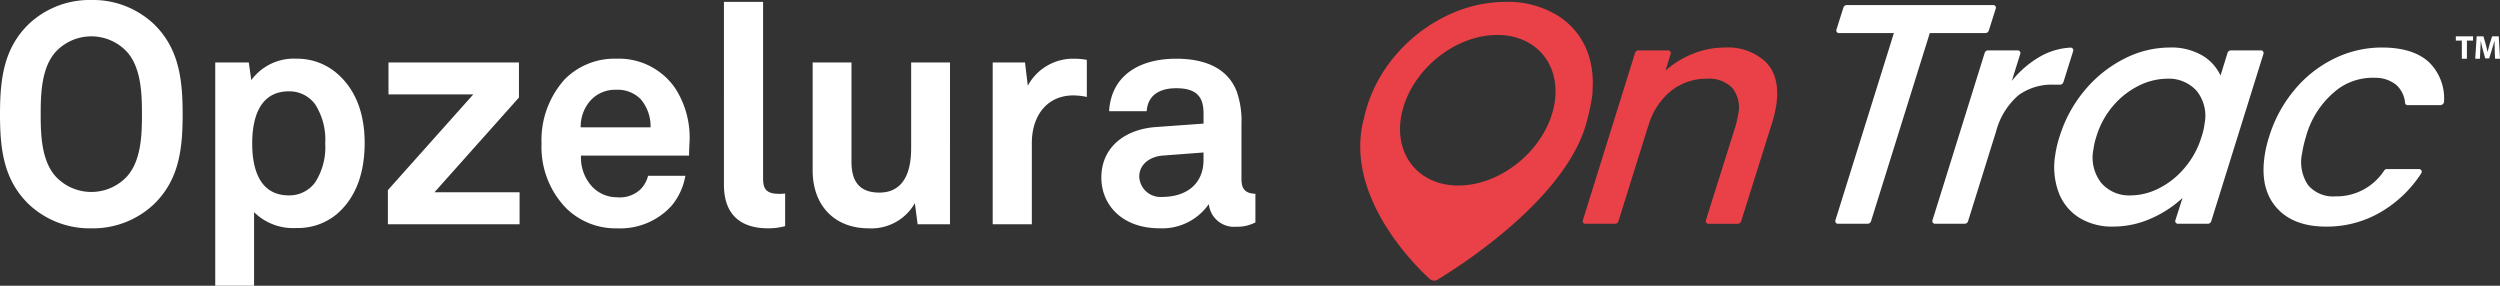 <svg xmlns="http://www.w3.org/2000/svg" xmlns:xlink="http://www.w3.org/1999/xlink" width="339" height="38.75" viewBox="0 0 339 38.75">
  <rect x="0" y="0" width="339" height="38.75" fill="#333333" stroke="none"/>
  <defs>
    <clipPath id="clip-path">
      <rect id="Rectangle_243" data-name="Rectangle 243" width="339" height="38.75" transform="translate(0 0)" fill="none"/>
    </clipPath>
  </defs>
  <g id="Group_579" data-name="Group 579" transform="translate(0 0)" clip-path="url(#clip-path)">
    <path id="Path_260" data-name="Path 260" d="M20.976,27.59a12.028,12.028,0,0,1-8.594,3.37A12.027,12.027,0,0,1,3.79,27.59C.548,24.346,0,20.387,0,15.5S.548,6.613,3.79,3.37A12.027,12.027,0,0,1,12.383,0a12.028,12.028,0,0,1,8.594,3.37c3.242,3.244,3.79,7.246,3.79,12.131s-.548,8.846-3.79,12.089M17.1,6.908a6.611,6.611,0,0,0-9.434,0C5.6,9.057,5.517,12.763,5.517,15.5s.084,6.4,2.149,8.551a6.611,6.611,0,0,0,9.434,0c2.065-2.148,2.149-5.812,2.149-8.551S19.165,9.057,17.1,6.908m28.43,22.24a8.251,8.251,0,0,1-5.35,1.769,7.52,7.52,0,0,1-5.728-2.148V38.75H29.187V8.466h4.549l.338,2.4a7.146,7.146,0,0,1,6.15-2.906A8.256,8.256,0,0,1,45.53,9.814c2.611,2.148,3.918,5.434,3.918,9.561,0,4.3-1.306,7.624-3.918,9.773M42.708,14.111a4.324,4.324,0,0,0-3.538-1.727c-4.128,0-4.971,3.916-4.971,7.076s.843,7.034,4.971,7.034a4.324,4.324,0,0,0,3.538-1.727A8.744,8.744,0,0,0,44.1,19.46a8.872,8.872,0,0,0-1.389-5.349m9.887,16.3V25.778L64.179,12.8h-11.5V8.466H70.37v4.76L58.913,26.073H70.455v4.338ZM93.441,21.1H78.783a5.78,5.78,0,0,0,1.6,4.3,4.623,4.623,0,0,0,3.244,1.348,4.091,4.091,0,0,0,3.2-1.053,3.979,3.979,0,0,0,1.053-1.853h5.055a8.682,8.682,0,0,1-1.854,4.044,9.388,9.388,0,0,1-7.37,3.075,9.557,9.557,0,0,1-6.908-2.7,11.877,11.877,0,0,1-3.37-8.761,12.29,12.29,0,0,1,3.159-8.761,9.5,9.5,0,0,1,6.991-2.78,9.257,9.257,0,0,1,8,4.044,12.311,12.311,0,0,1,1.895,7.624s-.042,1.01-.042,1.474M86.87,13.437a4.4,4.4,0,0,0-3.328-1.263,4.492,4.492,0,0,0-3.664,1.684A5.371,5.371,0,0,0,78.74,17.27h9.478a5.706,5.706,0,0,0-1.348-3.833m17.278,17.522c-3.58,0-5.981-1.727-5.981-5.9V.253h5.307V24.177c0,1.263.295,2.106,2.106,2.106a5.258,5.258,0,0,0,.884-.042v4.423a8.75,8.75,0,0,1-2.317.295m20.285-.548-.378-2.865a6.767,6.767,0,0,1-6.277,3.413c-4.675,0-7.581-3.159-7.581-7.835V8.466h5.264V21.945c0,2.57,1.012,4.17,3.792,4.17,2.063,0,4.3-1.133,4.3-6.023V8.466h5.266V30.411ZM139.37,11.626a6.959,6.959,0,0,1,6.276-3.664,9.4,9.4,0,0,1,1.727.155v5.03a8.884,8.884,0,0,0-1.811-.21c-3.707,0-5.645,2.9-5.645,6.439V30.411H134.61V8.466h4.381Zm28.972,12.551c0,1.213.271,2.037,1.892,2.1v3.879a5.321,5.321,0,0,1-2.611.59,3.435,3.435,0,0,1-3.707-3.074,7.682,7.682,0,0,1-6.655,3.285c-5.223,0-7.918-3.285-7.918-6.867,0-4.17,3.244-6.571,7.413-6.865l6.445-.464V15.416c0-2.063-.715-3.453-3.707-3.453-2.443,0-3.875,1.095-4,3.116h-5.1c.295-4.928,4.212-7.118,9.1-7.118,3.75,0,6.95,1.179,8.214,4.464a12.111,12.111,0,0,1,.635,4.423Zm-5.142-3.5-5.56.421c-1.6.127-3.158,1.1-3.158,2.865a2.881,2.881,0,0,0,3.116,2.739c3.285,0,5.6-1.77,5.6-5.014Z" transform="translate(0 0)" fill="#fff"/>
    <path id="Path_261" data-name="Path 261" d="M185.025,6.794q1.927,1.986,1.424,5.7a17.434,17.434,0,0,1-.533,2.346l-4.251,13.53a.483.483,0,0,1-.448.338h-3.991a.355.355,0,0,1-.338-.481l3.981-12.66a14.726,14.726,0,0,0,.4-1.708,4.232,4.232,0,0,0-.815-3.583,4.442,4.442,0,0,0-3.438-1.237,7.675,7.675,0,0,0-4.9,1.684,9.39,9.39,0,0,0-3.068,4.843l.017-.129-4.042,12.932a.483.483,0,0,1-.447.338h-4.036a.353.353,0,0,1-.336-.48l7.076-22.691a.486.486,0,0,1,.449-.338h4.036a.353.353,0,0,1,.338.477l-.693,2.254a12.685,12.685,0,0,1,3.745-2.283,11.359,11.359,0,0,1,4.23-.832,7.518,7.518,0,0,1,5.641,1.983" transform="translate(54.435 1.635)" fill="#ea4148"/>
    <path id="Path_262" data-name="Path 262" d="M207.5.993l-.941,2.98a.486.486,0,0,1-.449.336h-7.551l-7.971,25.518a.486.486,0,0,1-.449.338H186.1a.353.353,0,0,1-.336-.48l7.926-25.376h-7.447a.354.354,0,0,1-.338-.481l.941-2.98A.484.484,0,0,1,187.3.512h19.864a.353.353,0,0,1,.336.481" transform="translate(63.122 0.174)" fill="#fff"/>
    <path id="Path_263" data-name="Path 263" d="M210.233,6A9.283,9.283,0,0,1,214.3,4.82a.36.36,0,0,1,.356.488l-1.28,4.08s-.1.454-.476.454h-.906a7.7,7.7,0,0,0-4.714,1.407,9.673,9.673,0,0,0-3.048,4.865l-3.824,12.249a.483.483,0,0,1-.447.338h-4.034a.354.354,0,0,1-.338-.48l7.077-22.691a.483.483,0,0,1,.448-.338h4.034a.354.354,0,0,1,.338.48l-1.139,3.658A13.523,13.523,0,0,1,210.233,6" transform="translate(66.459 1.638)" fill="#fff"/>
    <path id="Path_264" data-name="Path 264" d="M212.071,10.571a16.871,16.871,0,0,1,5.334-4.246A13.494,13.494,0,0,1,223.5,4.811,8.339,8.339,0,0,1,228,5.9a6.161,6.161,0,0,1,2.449,2.709l.954-3.075a.486.486,0,0,1,.449-.338h4.077a.354.354,0,0,1,.338.48l-7.077,22.691a.484.484,0,0,1-.449.338h-4.072a.353.353,0,0,1-.336-.482l.961-3.016a15.135,15.135,0,0,1-4.239,2.773,12.606,12.606,0,0,1-5.205,1.109,8.393,8.393,0,0,1-4.553-1.2,6.889,6.889,0,0,1-2.783-3.392,9.911,9.911,0,0,1-.486-5.055,14.75,14.75,0,0,1,.61-2.6,18.019,18.019,0,0,1,3.433-6.272m16.207,4.608a5.378,5.378,0,0,0-1.073-4.5,5.062,5.062,0,0,0-3.981-1.641,8.745,8.745,0,0,0-3.794.916,10.971,10.971,0,0,0-3.48,2.688,11.376,11.376,0,0,0-2.319,4.2,8.99,8.99,0,0,0-.409,1.75,5.56,5.56,0,0,0,1.063,4.586,4.977,4.977,0,0,0,3.974,1.685,8.571,8.571,0,0,0,3.8-.939,10.98,10.98,0,0,0,3.488-2.752,11.7,11.7,0,0,0,2.326-4.246,8.953,8.953,0,0,0,.409-1.748" transform="translate(70.653 1.635)" fill="#fff"/>
    <path id="Path_265" data-name="Path 265" d="M233.284,10.548a16.312,16.312,0,0,1,5.4-4.246,14.641,14.641,0,0,1,6.453-1.493q4.267,0,6.424,2.027a6.872,6.872,0,0,1,2,5.314.5.5,0,0,1-.477.468h-4.467a.34.34,0,0,1-.343-.314,3.673,3.673,0,0,0-1.182-2.417,4.444,4.444,0,0,0-2.819-.971,8.012,8.012,0,0,0-4.975,1.438,12.111,12.111,0,0,0-4.468,6.573,16,16,0,0,0-.514,2.219,5.568,5.568,0,0,0,.82,4.332,4.462,4.462,0,0,0,3.719,1.514,7.706,7.706,0,0,0,6.591-3.506.472.472,0,0,1,.374-.2h4.35a.372.372,0,0,1,.289.6,16.413,16.413,0,0,1-5.237,5.094,14.42,14.42,0,0,1-7.648,2.112q-4.438,0-6.7-2.538t-1.665-6.892a16.285,16.285,0,0,1,.626-2.731,18.232,18.232,0,0,1,3.447-6.379" transform="translate(77.85 1.635)" fill="#fff"/>
    <path id="Path_266" data-name="Path 266" d="M168.656,15.362c.032-.123.043-.237.072-.359.149-.65.257-1.2.33-1.659.007-.047.017-.1.024-.143a6.286,6.286,0,0,0,.09-1.261,12.228,12.228,0,0,0-.5-4.4,9.877,9.877,0,0,0-4.1-5.406A12.836,12.836,0,0,0,157.4.188a18.351,18.351,0,0,0-8.131,1.945A21.049,21.049,0,0,0,142.36,7.54a19.557,19.557,0,0,0-4.05,7.822c-.066.253-.094.492-.147.74l-.028,0c-2.665,10.315,6.851,19.776,9.021,21.712a.887.887,0,0,0,1.054.007c3.169-1.921,17.514-11.1,20.182-21.431.082-.315.153-.606.22-.886.013-.047.032-.091.044-.139M150.97,25.093c-5.638,0-9.028-4.57-7.571-10.208S150.6,4.676,156.242,4.676s9.028,4.57,7.571,10.208-7.206,10.208-12.844,10.208" transform="translate(46.783 0.064)" fill="#ea4148"/>
    <path id="Path_267" data-name="Path 267" d="M249.363,4.254h-.816V3.676h2.335v.577h-.831V6.715h-.689Z" transform="translate(84.463 1.249)" fill="#fff"/>
    <path id="Path_268" data-name="Path 268" d="M253.152,5.551c-.013-.364-.027-.807-.027-1.249h-.013c-.1.389-.221.821-.339,1.176L252.4,6.665h-.537l-.324-1.176c-.1-.356-.2-.789-.275-1.186h-.009c-.017.41-.031.879-.054,1.258l-.055,1.154h-.635l.194-3.037h.915l.3,1.014c.094.351.189.729.257,1.085h.012c.087-.351.19-.753.289-1.091l.324-1.009h.9l.167,3.037H253.2Z" transform="translate(85.131 1.25)" fill="#fff"/>
  </g>
</svg>
